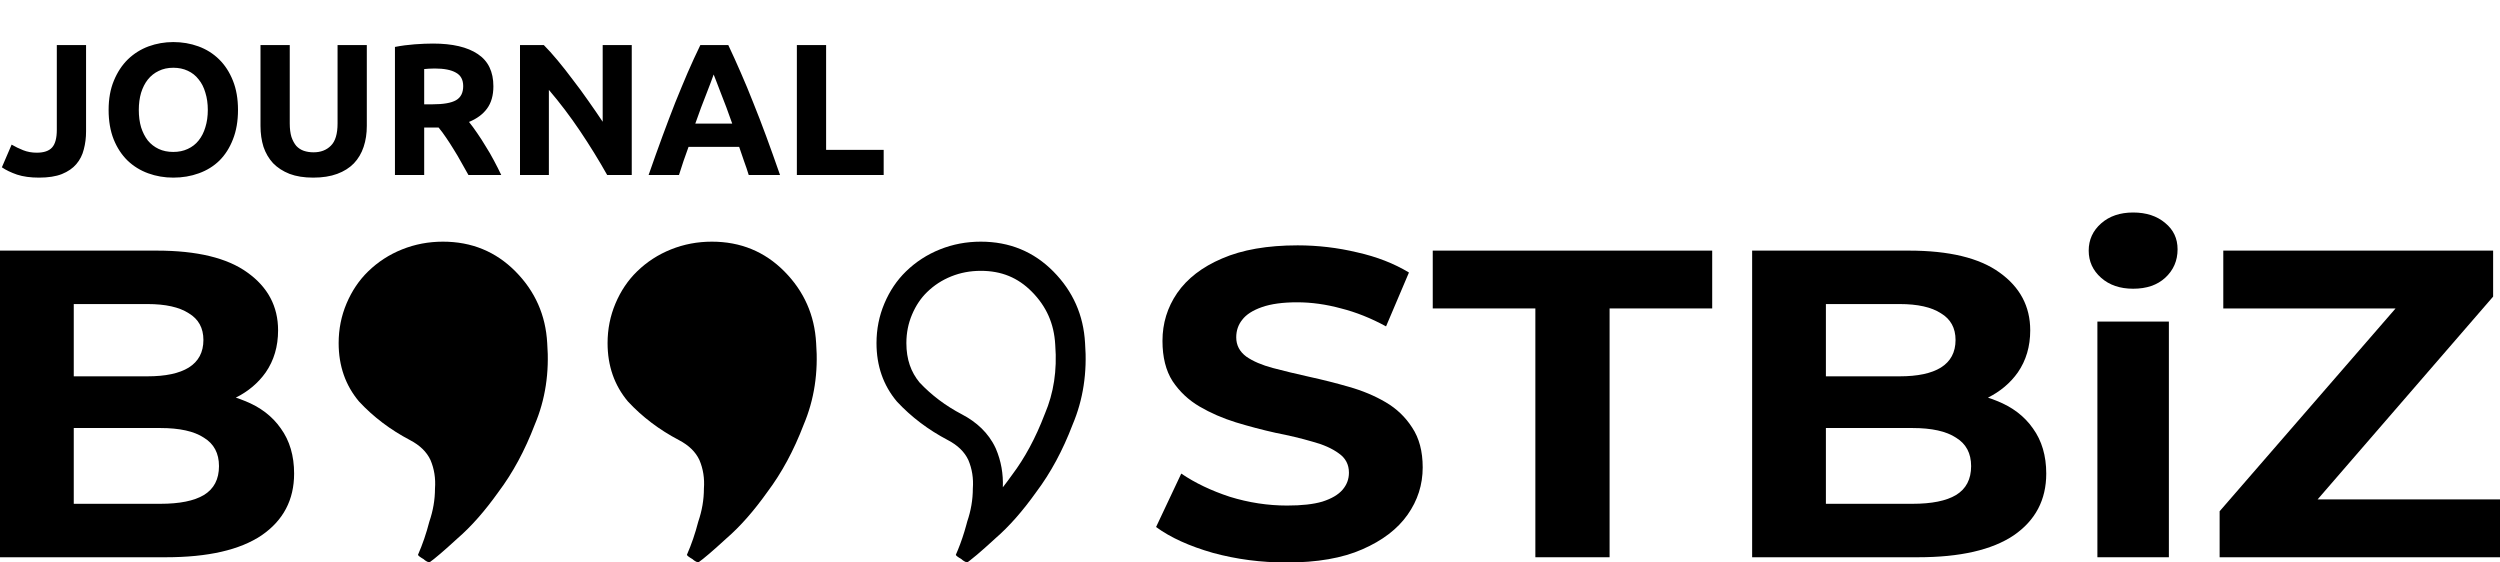 <svg width="200" height="45" viewBox="0 0 200 45" fill="none" xmlns="http://www.w3.org/2000/svg">
<path d="M167.792 44.58V25.726H173.51V44.58H167.792Z" fill="black"/>
<path d="M170.651 23.098C169.6 23.098 168.745 22.806 168.086 22.221C167.426 21.637 167.096 20.913 167.096 20.049C167.096 19.184 167.426 18.46 168.086 17.876C168.745 17.292 169.6 17 170.651 17C171.702 17 172.557 17.28 173.217 17.841C173.876 18.378 174.206 19.079 174.206 19.944C174.206 20.855 173.876 21.614 173.217 22.221C172.581 22.806 171.726 23.098 170.651 23.098Z" fill="black"/>
<path d="M97.03 44.229C98.911 44.743 100.878 45 102.931 45C105.374 45 107.39 44.65 108.978 43.949C110.591 43.248 111.8 42.325 112.606 41.18C113.413 40.035 113.816 38.774 113.816 37.395C113.816 36.111 113.535 35.048 112.973 34.206C112.435 33.365 111.727 32.688 110.847 32.174C109.968 31.66 108.99 31.251 107.915 30.947C106.864 30.644 105.802 30.375 104.727 30.141C103.676 29.908 102.711 29.674 101.831 29.441C100.952 29.207 100.243 28.903 99.705 28.529C99.168 28.132 98.899 27.618 98.899 26.988C98.899 26.45 99.058 25.983 99.376 25.586C99.693 25.165 100.219 24.826 100.952 24.57C101.685 24.312 102.625 24.184 103.774 24.184C104.922 24.184 106.095 24.348 107.292 24.675C108.489 24.978 109.687 25.457 110.884 26.111L112.716 21.801C111.519 21.077 110.139 20.539 108.575 20.189C107.011 19.815 105.423 19.628 103.81 19.628C101.391 19.628 99.376 19.979 97.763 20.68C96.175 21.357 94.978 22.28 94.171 23.448C93.389 24.593 92.998 25.866 92.998 27.268C92.998 28.576 93.267 29.651 93.805 30.492C94.367 31.333 95.088 32.01 95.967 32.524C96.847 33.038 97.812 33.459 98.862 33.786C99.938 34.113 101 34.393 102.051 34.627C103.126 34.837 104.103 35.071 104.983 35.328C105.863 35.562 106.571 35.877 107.109 36.274C107.646 36.648 107.915 37.162 107.915 37.816C107.915 38.33 107.744 38.786 107.402 39.183C107.06 39.58 106.522 39.895 105.789 40.129C105.081 40.339 104.14 40.444 102.967 40.444C101.428 40.444 99.901 40.211 98.386 39.743C96.896 39.253 95.601 38.634 94.501 37.886L92.485 42.161C93.634 43.002 95.149 43.692 97.03 44.229Z" fill="black"/>
<path fill-rule="evenodd" clip-rule="evenodd" d="M0 20.049V44.58H13.267C16.639 44.58 19.193 43.995 20.927 42.827C22.662 41.636 23.529 39.989 23.529 37.886C23.529 36.461 23.175 35.258 22.467 34.277C21.782 33.295 20.817 32.559 19.571 32.069C19.342 31.974 19.107 31.889 18.866 31.811C19.863 31.31 20.66 30.637 21.257 29.791C21.917 28.833 22.247 27.712 22.247 26.427C22.247 24.511 21.428 22.969 19.791 21.801C18.179 20.633 15.76 20.049 12.534 20.049H0ZM12.828 40.304H5.901V34.242H12.828C14.367 34.242 15.527 34.498 16.309 35.013C17.116 35.503 17.519 36.262 17.519 37.29C17.519 38.342 17.116 39.113 16.309 39.603C15.527 40.071 14.367 40.304 12.828 40.304ZM5.901 30.106V24.324H11.801C13.243 24.324 14.342 24.57 15.1 25.06C15.882 25.527 16.273 26.24 16.273 27.198C16.273 28.179 15.882 28.915 15.1 29.405C14.342 29.873 13.243 30.106 11.801 30.106H5.901Z" fill="black"/>
<path d="M122.829 24.675H114.62V20.049H136.976V24.675H128.767V44.58H122.829V24.675Z" fill="black"/>
<path fill-rule="evenodd" clip-rule="evenodd" d="M140.171 20.049V44.58H153.438C156.81 44.58 159.363 43.995 161.098 42.827C162.833 41.636 163.7 39.989 163.7 37.886C163.7 36.461 163.346 35.258 162.638 34.277C161.953 33.295 160.988 32.559 159.742 32.069C159.513 31.974 159.278 31.889 159.037 31.811C160.034 31.31 160.831 30.637 161.428 29.791C162.088 28.833 162.418 27.712 162.418 26.427C162.418 24.511 161.599 22.969 159.962 21.801C158.349 20.633 155.931 20.049 152.705 20.049H140.171ZM152.998 40.304H146.072V34.242H152.998C154.538 34.242 155.698 34.498 156.48 35.013C157.287 35.503 157.69 36.262 157.69 37.29C157.69 38.342 157.287 39.113 156.48 39.603C155.698 40.071 154.538 40.304 152.998 40.304ZM146.072 30.106V24.324H151.972C153.414 24.324 154.513 24.57 155.271 25.06C156.053 25.527 156.444 26.24 156.444 27.198C156.444 28.179 156.053 28.915 155.271 29.405C154.513 29.873 153.414 30.106 151.972 30.106H146.072Z" fill="black"/>
<path d="M177.57 40.9V44.58H200V39.954H185.407L199.45 23.728V20.049H177.863V24.675H191.646L177.57 40.9Z" fill="black"/>
<path d="M33.439 44.383C33.802 43.559 34.104 42.677 34.346 41.736C34.648 40.855 34.799 39.972 34.799 39.09C34.86 38.267 34.739 37.503 34.437 36.797C34.134 36.15 33.59 35.621 32.804 35.21C31.233 34.386 29.872 33.357 28.724 32.123C27.636 30.829 27.092 29.271 27.092 27.448C27.092 26.331 27.303 25.272 27.726 24.273C28.15 23.273 28.724 22.42 29.449 21.715C30.235 20.95 31.142 20.362 32.17 19.951C33.197 19.539 34.286 19.333 35.434 19.333C37.731 19.333 39.666 20.127 41.238 21.715C42.809 23.302 43.656 25.213 43.777 27.448C43.958 29.8 43.626 31.976 42.779 33.975C41.993 36.033 41.026 37.826 39.877 39.355C38.789 40.884 37.701 42.119 36.613 43.06C35.525 44.059 34.769 44.706 34.346 45C34.165 44.941 34.014 44.853 33.893 44.735C33.59 44.559 33.439 44.441 33.439 44.383Z" fill="black"/>
<path d="M55.86 41.736C55.618 42.677 55.316 43.559 54.953 44.383C54.953 44.441 55.104 44.559 55.407 44.735C55.528 44.853 55.679 44.941 55.86 45C56.283 44.706 57.039 44.059 58.127 43.06C59.215 42.119 60.303 40.884 61.391 39.355C62.54 37.826 63.507 36.033 64.293 33.975C65.139 31.976 65.472 29.8 65.291 27.448C65.17 25.213 64.323 23.302 62.752 21.715C61.18 20.127 59.245 19.333 56.948 19.333C55.8 19.333 54.711 19.539 53.684 19.951C52.656 20.362 51.749 20.95 50.963 21.715C50.238 22.42 49.663 23.273 49.24 24.273C48.817 25.272 48.606 26.331 48.606 27.448C48.606 29.271 49.15 30.829 50.238 32.123C51.386 33.357 52.747 34.386 54.318 35.21C55.104 35.621 55.648 36.15 55.951 36.797C56.253 37.503 56.374 38.267 56.313 39.09C56.313 39.972 56.162 40.855 55.86 41.736Z" fill="black"/>
<path fill-rule="evenodd" clip-rule="evenodd" d="M77.827 39.09C77.888 38.267 77.767 37.503 77.465 36.797C77.162 36.15 76.618 35.621 75.832 35.21C74.261 34.386 72.9 33.357 71.752 32.123C70.664 30.829 70.12 29.271 70.12 27.448C70.12 26.331 70.331 25.272 70.754 24.273C71.177 23.273 71.752 22.42 72.477 21.715C73.263 20.95 74.17 20.362 75.198 19.951C76.225 19.539 77.313 19.333 78.462 19.333C80.759 19.333 82.694 20.127 84.266 21.715C85.837 23.302 86.684 25.213 86.805 27.448C86.986 29.8 86.653 31.976 85.807 33.975C85.021 36.033 84.054 37.826 82.905 39.355C81.817 40.884 80.729 42.119 79.641 43.06C79.567 43.128 79.494 43.194 79.423 43.259C79.196 43.466 78.984 43.657 78.789 43.831C78.555 44.039 78.343 44.223 78.154 44.383C77.931 44.572 77.74 44.727 77.579 44.849C77.504 44.907 77.435 44.957 77.374 45C77.192 44.941 77.041 44.853 76.921 44.735C76.618 44.559 76.467 44.441 76.467 44.383C76.525 44.252 76.581 44.12 76.635 43.987C76.893 43.355 77.117 42.69 77.306 41.992C77.329 41.907 77.352 41.822 77.374 41.736C77.676 40.855 77.827 39.972 77.827 39.09ZM76.963 33.154C75.64 32.461 74.513 31.609 73.564 30.599C72.881 29.769 72.51 28.76 72.51 27.448C72.51 26.626 72.664 25.871 72.963 25.164C73.276 24.426 73.681 23.838 74.165 23.368C74.727 22.821 75.368 22.404 76.105 22.109C76.835 21.817 77.614 21.667 78.462 21.667C80.123 21.667 81.433 22.212 82.547 23.336C83.712 24.513 84.326 25.89 84.418 27.571L84.419 27.597L84.421 27.623C84.577 29.645 84.289 31.451 83.598 33.084L83.582 33.121L83.567 33.16C82.846 35.047 81.977 36.645 80.978 37.975L80.96 37.999L80.942 38.024C80.701 38.362 80.463 38.682 80.227 38.983C80.268 37.92 80.092 36.881 79.67 35.897L79.655 35.863L79.639 35.829C79.075 34.621 78.103 33.751 76.963 33.154Z" fill="black"/>
<path d="M6.885 10.505C6.885 11.015 6.825 11.495 6.705 11.945C6.595 12.395 6.395 12.79 6.105 13.13C5.825 13.46 5.44 13.725 4.95 13.925C4.47 14.115 3.86 14.21 3.12 14.21C2.44 14.21 1.855 14.13 1.365 13.97C0.875 13.8 0.47 13.605 0.15 13.385L0.93 11.57C1.22 11.74 1.53 11.89 1.86 12.02C2.19 12.15 2.55 12.215 2.94 12.215C3.51 12.215 3.92 12.075 4.17 11.795C4.42 11.515 4.545 11.045 4.545 10.385V3.605H6.885V10.505ZM11.104 8.795C11.104 9.305 11.165 9.765 11.284 10.175C11.415 10.585 11.595 10.94 11.825 11.24C12.065 11.53 12.354 11.755 12.694 11.915C13.034 12.075 13.425 12.155 13.864 12.155C14.294 12.155 14.68 12.075 15.02 11.915C15.37 11.755 15.659 11.53 15.889 11.24C16.13 10.94 16.309 10.585 16.43 10.175C16.559 9.765 16.625 9.305 16.625 8.795C16.625 8.285 16.559 7.825 16.43 7.415C16.309 6.995 16.13 6.64 15.889 6.35C15.659 6.05 15.37 5.82 15.02 5.66C14.68 5.5 14.294 5.42 13.864 5.42C13.425 5.42 13.034 5.505 12.694 5.675C12.354 5.835 12.065 6.065 11.825 6.365C11.595 6.655 11.415 7.01 11.284 7.43C11.165 7.84 11.104 8.295 11.104 8.795ZM19.04 8.795C19.04 9.685 18.904 10.47 18.634 11.15C18.375 11.82 18.015 12.385 17.555 12.845C17.095 13.295 16.544 13.635 15.905 13.865C15.274 14.095 14.595 14.21 13.864 14.21C13.155 14.21 12.485 14.095 11.854 13.865C11.225 13.635 10.675 13.295 10.204 12.845C9.734 12.385 9.364 11.82 9.094 11.15C8.824 10.47 8.689 9.685 8.689 8.795C8.689 7.905 8.829 7.125 9.109 6.455C9.389 5.775 9.764 5.205 10.235 4.745C10.714 4.285 11.264 3.94 11.884 3.71C12.514 3.48 13.175 3.365 13.864 3.365C14.575 3.365 15.245 3.48 15.874 3.71C16.505 3.94 17.055 4.285 17.524 4.745C17.994 5.205 18.364 5.775 18.634 6.455C18.904 7.125 19.04 7.905 19.04 8.795ZM25.055 14.21C24.325 14.21 23.695 14.11 23.165 13.91C22.635 13.7 22.195 13.415 21.845 13.055C21.505 12.685 21.25 12.25 21.08 11.75C20.92 11.24 20.84 10.68 20.84 10.07V3.605H23.18V9.875C23.18 10.295 23.225 10.655 23.315 10.955C23.415 11.245 23.545 11.485 23.705 11.675C23.875 11.855 24.075 11.985 24.305 12.065C24.545 12.145 24.805 12.185 25.085 12.185C25.655 12.185 26.115 12.01 26.465 11.66C26.825 11.31 27.005 10.715 27.005 9.875V3.605H29.345V10.07C29.345 10.68 29.26 11.24 29.09 11.75C28.92 12.26 28.66 12.7 28.31 13.07C27.96 13.43 27.515 13.71 26.975 13.91C26.435 14.11 25.795 14.21 25.055 14.21ZM34.641 3.485C36.2 3.485 37.395 3.765 38.225 4.325C39.056 4.875 39.471 5.735 39.471 6.905C39.471 7.635 39.3 8.23 38.961 8.69C38.63 9.14 38.151 9.495 37.52 9.755C37.73 10.015 37.95 10.315 38.181 10.655C38.41 10.985 38.636 11.335 38.855 11.705C39.086 12.065 39.306 12.445 39.516 12.845C39.725 13.235 39.92 13.62 40.1 14H37.475C37.285 13.66 37.09 13.315 36.891 12.965C36.7 12.615 36.501 12.275 36.291 11.945C36.09 11.615 35.891 11.305 35.691 11.015C35.49 10.715 35.291 10.445 35.09 10.205H33.935V14H31.596V3.755C32.105 3.655 32.63 3.585 33.17 3.545C33.721 3.505 34.211 3.485 34.641 3.485ZM34.776 5.48C34.605 5.48 34.45 5.485 34.31 5.495C34.181 5.505 34.056 5.515 33.935 5.525V8.345H34.596C35.475 8.345 36.105 8.235 36.486 8.015C36.865 7.795 37.056 7.42 37.056 6.89C37.056 6.38 36.861 6.02 36.471 5.81C36.09 5.59 35.526 5.48 34.776 5.48ZM48.575 14C47.905 12.81 47.18 11.635 46.4 10.475C45.62 9.315 44.79 8.22 43.91 7.19V14H41.6V3.605H43.505C43.835 3.935 44.2 4.34 44.6 4.82C45 5.3 45.405 5.815 45.815 6.365C46.235 6.905 46.65 7.47 47.06 8.06C47.47 8.64 47.855 9.2 48.215 9.74V3.605H50.54V14H48.575ZM59.898 14C59.788 13.64 59.663 13.27 59.523 12.89C59.393 12.51 59.263 12.13 59.133 11.75H55.083C54.953 12.13 54.818 12.51 54.678 12.89C54.548 13.27 54.428 13.64 54.318 14H51.888C52.278 12.88 52.648 11.845 52.998 10.895C53.348 9.945 53.688 9.05 54.018 8.21C54.358 7.37 54.688 6.575 55.008 5.825C55.338 5.065 55.678 4.325 56.028 3.605H58.263C58.603 4.325 58.938 5.065 59.268 5.825C59.598 6.575 59.928 7.37 60.258 8.21C60.598 9.05 60.943 9.945 61.293 10.895C61.643 11.845 62.013 12.88 62.403 14H59.898ZM57.093 5.96C57.043 6.11 56.968 6.315 56.868 6.575C56.768 6.835 56.653 7.135 56.523 7.475C56.393 7.815 56.248 8.19 56.088 8.6C55.938 9.01 55.783 9.44 55.623 9.89H58.578C58.418 9.44 58.263 9.01 58.113 8.6C57.963 8.19 57.818 7.815 57.678 7.475C57.548 7.135 57.433 6.835 57.333 6.575C57.233 6.315 57.153 6.11 57.093 5.96ZM70.694 11.99V14H63.749V3.605H66.089V11.99H70.694Z" fill="black"/>
</svg>

